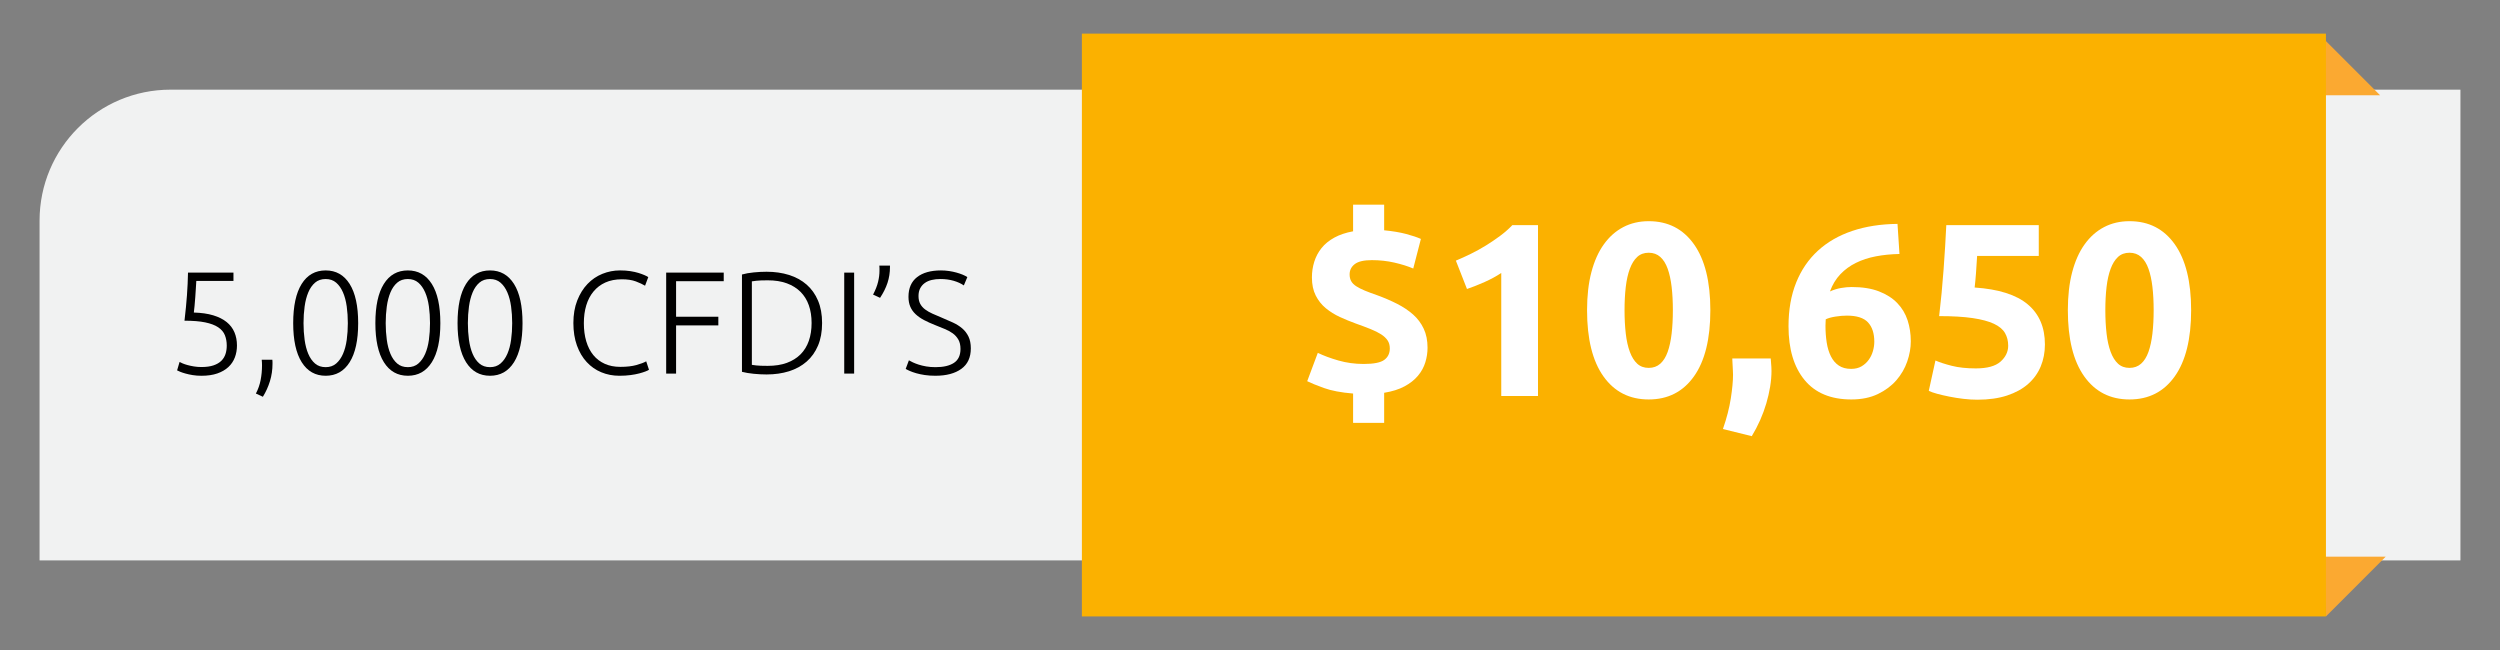<?xml version="1.0" encoding="utf-8"?>
<!-- Generator: Adobe Illustrator 16.0.3, SVG Export Plug-In . SVG Version: 6.00 Build 0)  -->
<!DOCTYPE svg PUBLIC "-//W3C//DTD SVG 1.1//EN" "http://www.w3.org/Graphics/SVG/1.1/DTD/svg11.dtd">
<svg version="1.1" id="Capa_1" xmlns="http://www.w3.org/2000/svg" xmlns:xlink="http://www.w3.org/1999/xlink" x="0px" y="0px"
	 width="223.06px" height="58px" viewBox="0 0 223.06 58" enable-background="new 0 0 223.06 58" xml:space="preserve">
<rect x="0" y="0" width="223.06" height="58" fill="#808080" stroke="none"/>
<g>
	<path fill="#F1F2F2" d="M219.53,50h-216V19.689C3.53,13.232,8.762,8,15.218,8H219.53V50z"/>
	<g>
		<path d="M17.97,32.748c0.433,0,0.795-0.051,1.085-0.15s0.522-0.236,0.696-0.408c0.173-0.174,0.296-0.375,0.37-0.605
			s0.111-0.479,0.111-0.748c0-0.346-0.057-0.658-0.169-0.935c-0.113-0.277-0.312-0.512-0.598-0.702s-0.672-0.336-1.157-0.436
			s-1.101-0.149-1.846-0.149c0.052-0.442,0.095-0.848,0.13-1.216s0.065-0.724,0.091-1.066c0.026-0.342,0.046-0.676,0.059-1.001
			c0.013-0.324,0.024-0.66,0.033-1.007h4.056v0.741h-3.315c-0.009,0.164-0.021,0.377-0.039,0.637c-0.017,0.26-0.035,0.526-0.052,0.8
			c-0.018,0.272-0.039,0.535-0.065,0.786s-0.048,0.45-0.065,0.598c0.667,0.018,1.243,0.1,1.729,0.247
			c0.485,0.147,0.884,0.347,1.196,0.599c0.312,0.251,0.544,0.555,0.695,0.909c0.152,0.355,0.228,0.75,0.228,1.184
			c0,0.381-0.063,0.736-0.188,1.064c-0.125,0.33-0.318,0.617-0.578,0.859c-0.26,0.242-0.59,0.434-0.988,0.572
			s-0.871,0.207-1.417,0.207c-0.277,0-0.535-0.02-0.773-0.059s-0.451-0.084-0.637-0.137c-0.186-0.051-0.344-0.104-0.474-0.156
			c-0.13-0.051-0.226-0.094-0.286-0.129l0.221-0.754c0.052,0.035,0.141,0.078,0.266,0.129c0.125,0.053,0.273,0.104,0.442,0.15
			c0.169,0.047,0.359,0.088,0.572,0.123S17.736,32.748,17.97,32.748z"/>
		<path d="M24.301,32.098c0.009,0.078,0.013,0.146,0.013,0.207c0,0.063,0,0.113,0,0.156c0,0.537-0.076,1.053-0.228,1.547
			c-0.152,0.494-0.362,0.959-0.63,1.393l-0.624-0.287c0.199-0.381,0.34-0.781,0.422-1.203c0.082-0.42,0.124-0.855,0.124-1.305
			c0-0.105-0.002-0.191-0.007-0.262c-0.004-0.068-0.011-0.15-0.019-0.246H24.301z"/>
		<path d="M26.16,28.834c0-1.525,0.251-2.691,0.754-3.497c0.502-0.806,1.218-1.209,2.145-1.209c0.918,0,1.631,0.403,2.139,1.209
			c0.507,0.806,0.76,1.972,0.76,3.497c0,1.517-0.253,2.677-0.76,3.484c-0.507,0.807-1.22,1.209-2.139,1.209
			c-0.919,0-1.631-0.402-2.139-1.209C26.414,31.512,26.16,30.352,26.16,28.834z M31.035,28.834c0-0.52-0.033-1.016-0.098-1.488
			s-0.175-0.891-0.332-1.255c-0.156-0.364-0.36-0.654-0.611-0.871c-0.251-0.216-0.563-0.324-0.936-0.324
			c-0.381,0-0.698,0.108-0.949,0.324c-0.251,0.217-0.453,0.507-0.604,0.871c-0.151,0.364-0.26,0.782-0.325,1.255
			s-0.098,0.969-0.098,1.488c0,0.521,0.033,1.017,0.098,1.488c0.065,0.473,0.173,0.889,0.325,1.248
			c0.152,0.361,0.353,0.648,0.604,0.865s0.568,0.324,0.949,0.324c0.373,0,0.685-0.107,0.936-0.324
			c0.251-0.217,0.455-0.504,0.611-0.865c0.156-0.359,0.267-0.775,0.332-1.248C31.002,29.851,31.035,29.355,31.035,28.834z"/>
		<path d="M33.492,28.834c0-1.525,0.251-2.691,0.754-3.497c0.502-0.806,1.218-1.209,2.145-1.209c0.918,0,1.631,0.403,2.139,1.209
			c0.507,0.806,0.76,1.972,0.76,3.497c0,1.517-0.253,2.677-0.76,3.484c-0.507,0.807-1.22,1.209-2.139,1.209
			c-0.919,0-1.631-0.402-2.139-1.209C33.746,31.512,33.492,30.352,33.492,28.834z M38.367,28.834c0-0.52-0.033-1.016-0.098-1.488
			s-0.175-0.891-0.332-1.255c-0.156-0.364-0.36-0.654-0.611-0.871c-0.251-0.216-0.563-0.324-0.936-0.324
			c-0.381,0-0.698,0.108-0.949,0.324c-0.251,0.217-0.453,0.507-0.604,0.871c-0.151,0.364-0.26,0.782-0.325,1.255
			s-0.098,0.969-0.098,1.488c0,0.521,0.033,1.017,0.098,1.488c0.065,0.473,0.173,0.889,0.325,1.248
			c0.152,0.361,0.353,0.648,0.604,0.865s0.568,0.324,0.949,0.324c0.373,0,0.685-0.107,0.936-0.324
			c0.251-0.217,0.455-0.504,0.611-0.865c0.156-0.359,0.267-0.775,0.332-1.248C38.334,29.851,38.367,29.355,38.367,28.834z"/>
		<path d="M40.824,28.834c0-1.525,0.251-2.691,0.754-3.497c0.502-0.806,1.218-1.209,2.145-1.209c0.918,0,1.631,0.403,2.139,1.209
			c0.507,0.806,0.76,1.972,0.76,3.497c0,1.517-0.253,2.677-0.76,3.484c-0.507,0.807-1.22,1.209-2.139,1.209
			c-0.919,0-1.631-0.402-2.139-1.209C41.078,31.512,40.824,30.352,40.824,28.834z M45.699,28.834c0-0.52-0.033-1.016-0.098-1.488
			s-0.175-0.891-0.332-1.255c-0.156-0.364-0.36-0.654-0.611-0.871c-0.251-0.216-0.563-0.324-0.936-0.324
			c-0.381,0-0.698,0.108-0.949,0.324c-0.251,0.217-0.453,0.507-0.604,0.871c-0.151,0.364-0.26,0.782-0.325,1.255
			s-0.098,0.969-0.098,1.488c0,0.521,0.033,1.017,0.098,1.488c0.065,0.473,0.173,0.889,0.325,1.248
			c0.152,0.361,0.353,0.648,0.604,0.865s0.568,0.324,0.949,0.324c0.373,0,0.685-0.107,0.936-0.324
			c0.251-0.217,0.455-0.504,0.611-0.865c0.156-0.359,0.267-0.775,0.332-1.248C45.667,29.851,45.699,29.355,45.699,28.834z"/>
		<path d="M55.267,33.527c-0.581,0-1.12-0.104-1.619-0.313c-0.499-0.207-0.932-0.51-1.3-0.91c-0.369-0.398-0.659-0.891-0.871-1.475
			c-0.212-0.586-0.318-1.254-0.318-2.008s0.115-1.424,0.344-2.009s0.535-1.077,0.917-1.476s0.823-0.699,1.326-0.903
			c0.502-0.203,1.027-0.306,1.573-0.306c0.338,0,0.646,0.021,0.923,0.065c0.277,0.043,0.52,0.098,0.728,0.162
			c0.208,0.065,0.385,0.13,0.533,0.195c0.147,0.064,0.26,0.123,0.338,0.175l-0.286,0.768c-0.217-0.13-0.492-0.258-0.826-0.384
			c-0.333-0.125-0.748-0.188-1.242-0.188c-0.563,0-1.055,0.096-1.475,0.286c-0.42,0.19-0.773,0.459-1.06,0.806
			s-0.5,0.759-0.644,1.235s-0.214,1.006-0.214,1.586c0,0.598,0.071,1.138,0.214,1.619c0.143,0.48,0.353,0.891,0.63,1.229
			s0.618,0.598,1.021,0.779c0.403,0.182,0.865,0.273,1.385,0.273c0.572,0,1.051-0.055,1.437-0.162
			c0.385-0.109,0.678-0.219,0.877-0.332l0.247,0.754c-0.061,0.043-0.165,0.094-0.312,0.15c-0.147,0.057-0.334,0.115-0.559,0.176
			c-0.226,0.061-0.486,0.109-0.78,0.148S55.631,33.527,55.267,33.527z"/>
		<path d="M59.439,33.332v-9.008h5.135v0.767h-4.251v3.172h3.77v0.768h-3.77v4.302H59.439z"/>
		<path d="M73.35,28.822c0,0.771-0.121,1.442-0.364,2.014s-0.583,1.049-1.021,1.43c-0.438,0.383-0.96,0.668-1.566,0.859
			c-0.607,0.189-1.274,0.285-2.002,0.285c-0.364,0-0.746-0.02-1.144-0.059c-0.399-0.039-0.75-0.098-1.053-0.176v-8.683
			c0.303-0.087,0.654-0.149,1.053-0.188c0.398-0.039,0.78-0.059,1.144-0.059c0.728,0,1.395,0.096,2.002,0.286
			c0.606,0.19,1.128,0.477,1.566,0.857c0.438,0.382,0.778,0.858,1.021,1.431C73.229,27.391,73.35,28.059,73.35,28.822z
			 M67.084,32.553c0.052,0.008,0.184,0.025,0.396,0.053c0.212,0.025,0.552,0.037,1.021,0.037c0.65,0,1.217-0.088,1.703-0.266
			s0.893-0.432,1.222-0.76c0.329-0.33,0.576-0.73,0.741-1.203c0.165-0.472,0.247-1.003,0.247-1.592c0-0.59-0.082-1.118-0.247-1.586
			c-0.165-0.469-0.412-0.867-0.741-1.196c-0.33-0.329-0.737-0.583-1.222-0.761s-1.053-0.267-1.703-0.267
			c-0.468,0-0.809,0.014-1.021,0.039c-0.213,0.026-0.345,0.044-0.396,0.053V32.553z"/>
		<path d="M75.326,24.324h0.884v9.008h-0.884V24.324z"/>
		<path d="M79.407,23.83c0,0.494-0.074,0.964-0.221,1.41c-0.147,0.446-0.369,0.891-0.663,1.333l-0.624-0.286
			c0.216-0.416,0.366-0.798,0.448-1.145c0.083-0.346,0.124-0.671,0.124-0.975c0-0.096,0-0.178,0-0.247s-0.004-0.143-0.013-0.221
			h0.949V23.83z"/>
		<path d="M83.476,32.76c0.702,0,1.248-0.127,1.638-0.383c0.39-0.258,0.585-0.672,0.585-1.244c0-0.33-0.063-0.607-0.188-0.828
			c-0.126-0.221-0.292-0.409-0.5-0.56c-0.208-0.152-0.447-0.282-0.715-0.39c-0.269-0.108-0.55-0.222-0.845-0.343
			c-0.373-0.146-0.707-0.297-1.001-0.452c-0.295-0.155-0.546-0.33-0.754-0.525c-0.208-0.194-0.366-0.418-0.475-0.669
			c-0.108-0.252-0.163-0.546-0.163-0.884c0-0.771,0.255-1.356,0.767-1.756c0.511-0.398,1.222-0.598,2.132-0.598
			c0.243,0,0.481,0.018,0.715,0.052c0.234,0.035,0.453,0.081,0.656,0.137c0.204,0.057,0.39,0.119,0.559,0.188
			s0.31,0.144,0.422,0.221l-0.312,0.741c-0.251-0.173-0.557-0.312-0.917-0.416c-0.36-0.104-0.748-0.155-1.164-0.155
			c-0.286,0-0.548,0.027-0.786,0.084c-0.239,0.057-0.444,0.147-0.618,0.273c-0.173,0.125-0.31,0.283-0.41,0.474
			c-0.1,0.191-0.149,0.421-0.149,0.689c0,0.277,0.052,0.512,0.156,0.702s0.249,0.355,0.436,0.494
			c0.186,0.139,0.405,0.265,0.656,0.377s0.524,0.229,0.819,0.351c0.355,0.147,0.691,0.295,1.008,0.442
			c0.316,0.147,0.591,0.32,0.825,0.52c0.234,0.2,0.42,0.442,0.559,0.729c0.139,0.285,0.208,0.637,0.208,1.053
			c0,0.814-0.284,1.426-0.852,1.832c-0.567,0.408-1.337,0.611-2.307,0.611c-0.347,0-0.663-0.021-0.949-0.064
			s-0.542-0.098-0.767-0.162c-0.226-0.066-0.416-0.133-0.572-0.203c-0.156-0.068-0.278-0.129-0.364-0.182l0.286-0.766
			c0.086,0.051,0.204,0.111,0.351,0.182c0.147,0.068,0.32,0.137,0.52,0.201c0.199,0.064,0.424,0.119,0.676,0.162
			S83.173,32.76,83.476,32.76z"/>
	</g>
	<polygon fill="#FBA931" points="207.03,3.166 212.362,8.5 206.696,8.5 	"/>
	<polygon fill="#FBA931" points="207.53,55 212.862,49.666 207.196,49.666 	"/>
	<rect x="96.53" y="3" fill="#FBB100" width="111" height="52"/>
	<g>
		<path fill="#FFFFFF" d="M120.726,35.113c-1.071-0.088-1.94-0.254-2.607-0.496s-1.162-0.443-1.485-0.605l0.946-2.529
			c0.514,0.25,1.126,0.477,1.837,0.682c0.712,0.205,1.463,0.309,2.255,0.309c0.895,0,1.508-0.121,1.837-0.363
			c0.33-0.242,0.495-0.582,0.495-1.023c0-0.277-0.065-0.516-0.197-0.715c-0.133-0.197-0.323-0.377-0.572-0.539
			c-0.25-0.161-0.564-0.319-0.946-0.473c-0.382-0.154-0.821-0.319-1.32-0.495c-0.483-0.176-0.956-0.37-1.419-0.583
			c-0.462-0.213-0.88-0.474-1.254-0.781s-0.675-0.686-0.901-1.133c-0.228-0.447-0.341-0.986-0.341-1.617
			c0-0.484,0.069-0.949,0.209-1.396c0.139-0.447,0.354-0.854,0.648-1.222c0.293-0.366,0.675-0.678,1.145-0.935
			c0.469-0.257,1.026-0.443,1.672-0.562V18.26h2.771v2.288c0.763,0.074,1.419,0.184,1.969,0.33c0.551,0.146,0.986,0.294,1.31,0.44
			l-0.682,2.64c-0.484-0.205-1.046-0.381-1.684-0.528c-0.638-0.146-1.309-0.22-2.013-0.22s-1.21,0.117-1.519,0.353
			c-0.308,0.234-0.462,0.542-0.462,0.924c0,0.234,0.048,0.437,0.144,0.604c0.095,0.169,0.245,0.319,0.451,0.451
			c0.205,0.132,0.458,0.261,0.759,0.386c0.3,0.125,0.663,0.261,1.089,0.407c0.646,0.235,1.243,0.493,1.793,0.772
			s1.026,0.599,1.43,0.957c0.403,0.359,0.719,0.78,0.946,1.265c0.228,0.483,0.341,1.047,0.341,1.694
			c0,0.439-0.065,0.875-0.198,1.307c-0.132,0.434-0.352,0.832-0.659,1.199c-0.309,0.367-0.708,0.682-1.199,0.945
			c-0.492,0.264-1.097,0.455-1.815,0.572v2.684h-2.771V35.113z"/>
		<path fill="#FFFFFF" d="M129.899,23.254c0.425-0.176,0.869-0.377,1.331-0.604s0.913-0.477,1.353-0.748
			c0.44-0.271,0.861-0.558,1.266-0.858c0.403-0.301,0.766-0.619,1.089-0.957h2.288v15.246h-3.278V24.355
			c-0.439,0.293-0.932,0.561-1.474,0.803c-0.543,0.242-1.071,0.451-1.584,0.627L129.899,23.254z"/>
		<path fill="#FFFFFF" d="M152.604,27.676c0,2.568-0.488,4.537-1.463,5.908c-0.976,1.371-2.321,2.057-4.037,2.057
			s-3.062-0.686-4.037-2.057s-1.463-3.34-1.463-5.908c0-1.275,0.128-2.405,0.385-3.388s0.627-1.812,1.111-2.486
			c0.483-0.674,1.063-1.188,1.738-1.54c0.674-0.352,1.43-0.527,2.266-0.527c1.716,0,3.062,0.686,4.037,2.057
			C152.115,23.163,152.604,25.125,152.604,27.676z M149.26,27.676c0-0.762-0.037-1.455-0.11-2.079
			c-0.073-0.623-0.19-1.162-0.352-1.616c-0.162-0.455-0.382-0.807-0.66-1.057c-0.279-0.249-0.624-0.374-1.034-0.374
			c-0.411,0-0.752,0.125-1.023,0.374c-0.271,0.25-0.491,0.602-0.659,1.057c-0.169,0.454-0.29,0.993-0.363,1.616
			c-0.073,0.624-0.11,1.317-0.11,2.079c0,0.763,0.037,1.46,0.11,2.09c0.073,0.63,0.194,1.173,0.363,1.628
			c0.168,0.455,0.388,0.807,0.659,1.057c0.271,0.248,0.612,0.373,1.023,0.373c0.41,0,0.755-0.125,1.034-0.373
			c0.278-0.25,0.498-0.602,0.66-1.057c0.161-0.455,0.278-0.998,0.352-1.628C149.223,29.136,149.26,28.439,149.26,27.676z"/>
		<path fill="#FFFFFF" d="M157.992,31.988c0.029,0.352,0.048,0.602,0.056,0.748c0.007,0.146,0.011,0.271,0.011,0.375
			c0,0.439-0.041,0.904-0.121,1.396c-0.081,0.492-0.194,0.986-0.341,1.484s-0.33,0.998-0.55,1.496
			c-0.221,0.498-0.47,0.975-0.748,1.43l-2.574-0.637c0.337-0.969,0.572-1.879,0.704-2.729c0.132-0.852,0.198-1.555,0.198-2.111
			c0-0.09-0.004-0.203-0.012-0.342c-0.007-0.139-0.015-0.283-0.021-0.43c-0.008-0.146-0.015-0.285-0.022-0.418
			c-0.007-0.131-0.011-0.219-0.011-0.264H157.992z"/>
		<path fill="#FFFFFF" d="M165.209,25.609c0.953,0,1.763,0.128,2.431,0.385c0.667,0.257,1.214,0.604,1.639,1.045
			c0.426,0.44,0.733,0.953,0.925,1.54c0.19,0.587,0.285,1.21,0.285,1.871c0,0.586-0.106,1.188-0.318,1.803
			c-0.213,0.617-0.536,1.174-0.968,1.672c-0.434,0.5-0.983,0.91-1.65,1.232c-0.668,0.322-1.456,0.484-2.365,0.484
			c-1.833,0-3.227-0.58-4.18-1.738c-0.954-1.158-1.43-2.758-1.43-4.795c0-1.467,0.227-2.765,0.682-3.895
			c0.454-1.129,1.104-2.079,1.947-2.849c0.843-0.771,1.862-1.356,3.058-1.76s2.541-0.612,4.037-0.628
			c0.029,0.455,0.059,0.899,0.088,1.331c0.029,0.434,0.059,0.884,0.088,1.354c-0.748,0.015-1.448,0.084-2.101,0.209
			c-0.653,0.125-1.247,0.319-1.782,0.583s-1.001,0.604-1.397,1.022c-0.396,0.418-0.703,0.928-0.924,1.529
			c0.322-0.146,0.652-0.249,0.99-0.308C164.6,25.638,164.915,25.609,165.209,25.609z M164.791,28.161
			c-0.323,0-0.668,0.029-1.034,0.088c-0.367,0.059-0.653,0.14-0.858,0.242c0,0.059-0.004,0.146-0.011,0.264
			c-0.008,0.118-0.011,0.22-0.011,0.309c0,0.527,0.036,1.027,0.109,1.496s0.198,0.881,0.374,1.232
			c0.177,0.352,0.411,0.627,0.704,0.824c0.294,0.199,0.66,0.297,1.101,0.297c0.366,0,0.678-0.076,0.935-0.23s0.47-0.348,0.638-0.584
			c0.169-0.234,0.294-0.494,0.374-0.779c0.081-0.287,0.121-0.563,0.121-0.826c0-0.748-0.187-1.323-0.561-1.727
			C166.298,28.362,165.671,28.161,164.791,28.161z"/>
		<path fill="#FFFFFF" d="M179.179,30.844c0-0.424-0.096-0.803-0.286-1.132c-0.19-0.33-0.521-0.604-0.99-0.825
			c-0.469-0.22-1.1-0.388-1.892-0.506c-0.792-0.117-1.789-0.176-2.992-0.176c0.161-1.364,0.293-2.75,0.396-4.158
			c0.103-1.408,0.183-2.728,0.242-3.96h8.25v2.75h-5.5c-0.03,0.528-0.063,1.038-0.1,1.529s-0.077,0.92-0.121,1.287
			c2.142,0.146,3.722,0.648,4.741,1.507c1.02,0.857,1.529,2.05,1.529,3.575c0,0.705-0.125,1.357-0.374,1.959
			c-0.25,0.602-0.624,1.121-1.122,1.561c-0.499,0.441-1.126,0.785-1.881,1.035c-0.756,0.248-1.64,0.373-2.651,0.373
			c-0.396,0-0.811-0.025-1.243-0.076c-0.433-0.053-0.851-0.117-1.254-0.199c-0.403-0.08-0.767-0.164-1.089-0.252
			c-0.323-0.088-0.572-0.176-0.748-0.264l0.594-2.707c0.367,0.162,0.851,0.32,1.452,0.473c0.602,0.154,1.32,0.232,2.156,0.232
			c1.012,0,1.745-0.201,2.2-0.605C178.951,31.859,179.179,31.387,179.179,30.844z"/>
		<path fill="#FFFFFF" d="M195.502,27.676c0,2.568-0.488,4.537-1.463,5.908c-0.976,1.371-2.321,2.057-4.037,2.057
			s-3.062-0.686-4.037-2.057s-1.463-3.34-1.463-5.908c0-1.275,0.128-2.405,0.385-3.388s0.627-1.812,1.111-2.486
			c0.483-0.674,1.063-1.188,1.738-1.54c0.674-0.352,1.43-0.527,2.266-0.527c1.716,0,3.062,0.686,4.037,2.057
			C195.014,23.163,195.502,25.125,195.502,27.676z M192.158,27.676c0-0.762-0.037-1.455-0.11-2.079
			c-0.073-0.623-0.19-1.162-0.352-1.616c-0.162-0.455-0.382-0.807-0.66-1.057c-0.279-0.249-0.624-0.374-1.034-0.374
			c-0.411,0-0.752,0.125-1.023,0.374c-0.271,0.25-0.491,0.602-0.659,1.057c-0.169,0.454-0.29,0.993-0.363,1.616
			c-0.073,0.624-0.11,1.317-0.11,2.079c0,0.763,0.037,1.46,0.11,2.09c0.073,0.63,0.194,1.173,0.363,1.628
			c0.168,0.455,0.388,0.807,0.659,1.057c0.271,0.248,0.612,0.373,1.023,0.373c0.41,0,0.755-0.125,1.034-0.373
			c0.278-0.25,0.498-0.602,0.66-1.057c0.161-0.455,0.278-0.998,0.352-1.628C192.121,29.136,192.158,28.439,192.158,27.676z"/>
	</g>
</g>
<g>
</g>
<g>
</g>
<g>
</g>
<g>
</g>
<g>
</g>
<g>
</g>
<g>
</g>
<g>
</g>
<g>
</g>
<g>
</g>
<g>
</g>
<g>
</g>
<g>
</g>
<g>
</g>
<g>
</g>
</svg>
